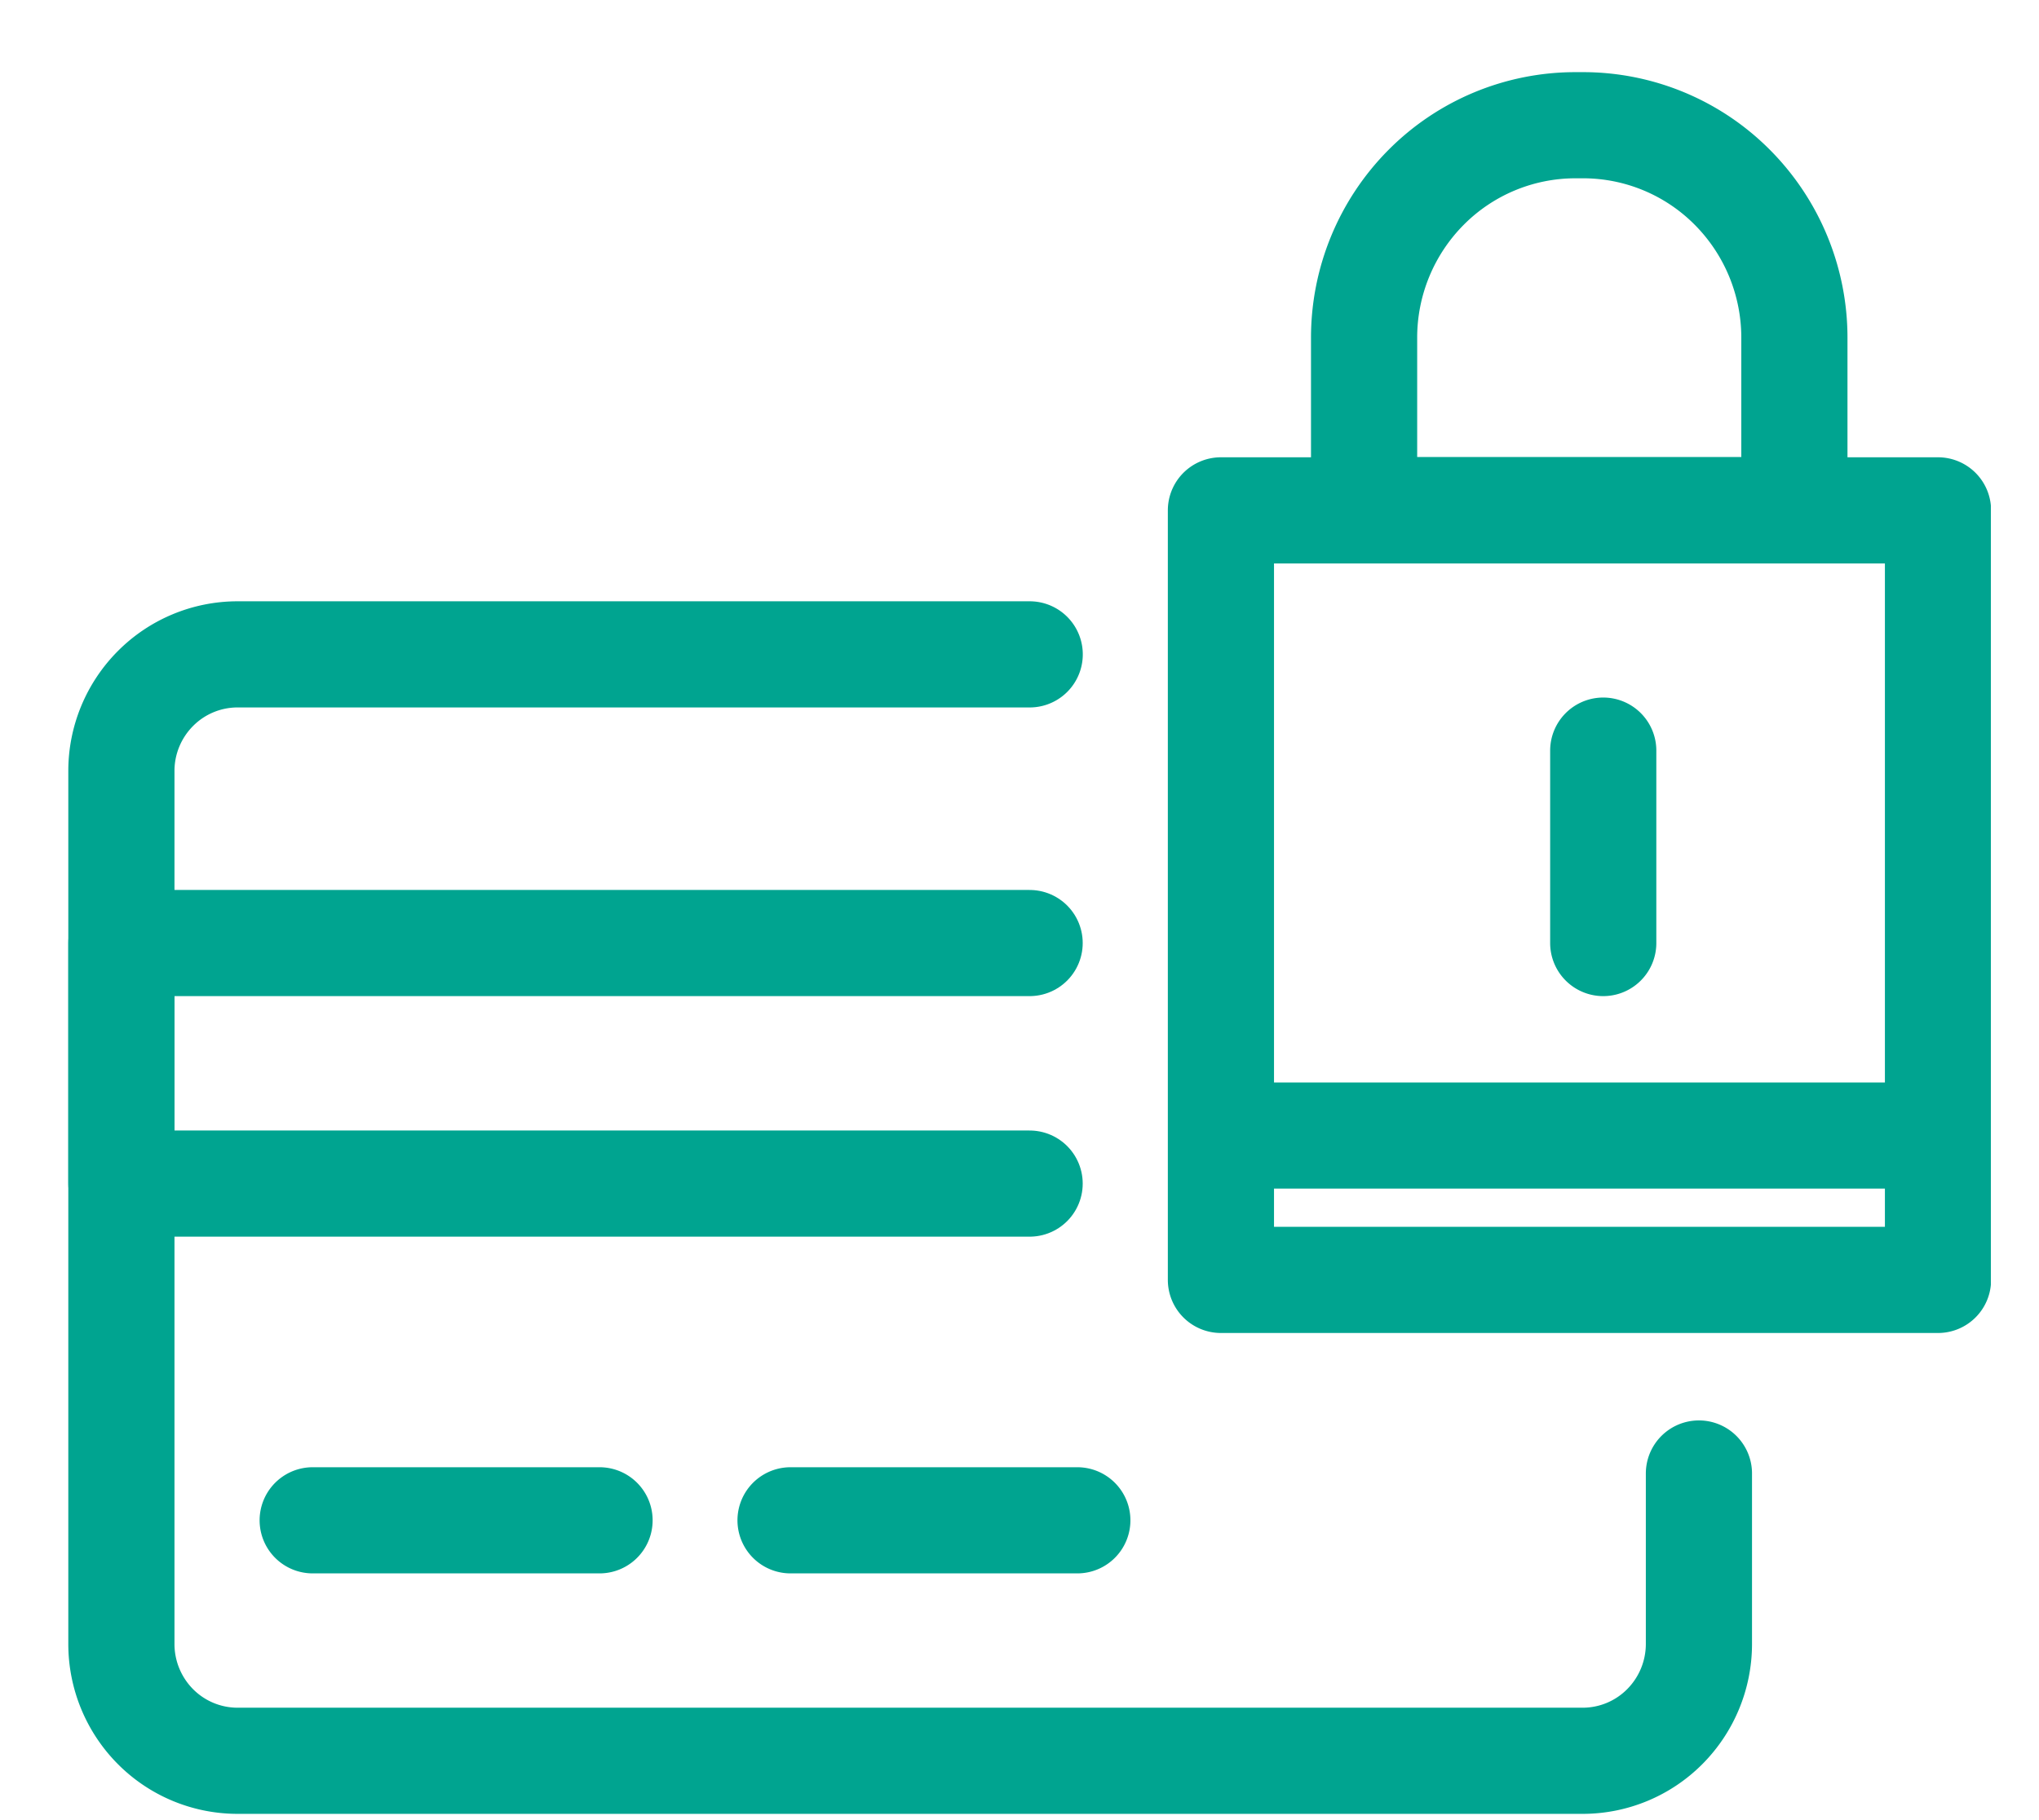 <?xml version="1.0" encoding="UTF-8"?>
<svg xmlns="http://www.w3.org/2000/svg" width="28" height="25" fill="none">
  <g stroke="#00A490" stroke-linecap="round" stroke-linejoin="round" stroke-miterlimit="20" stroke-width="1.458" clip-path="url(#a)">
    <path d="M14.139 16.257H1.667v-3.304h12.472"></path>
    <path d="M23.33 20.239v2.345a1.61 1.61 0 0 1-.468 1.131 1.59 1.59 0 0 1-1.123.47H3.257a1.59 1.59 0 0 1-1.123-.47 1.61 1.61 0 0 1-.467-1.13V10.588c0-.424.169-.83.467-1.13a1.59 1.59 0 0 1 1.123-.47H14.14M4.294 20.882h3.939M10.856 20.882h3.938"></path>
    <path d="M16.766 17.58h9.847V7.01h-9.847V17.58ZM26.613 15.597h-9.847M21.74 1.72h-.107a2.89 2.89 0 0 0-2.051.855 2.929 2.929 0 0 0-.85 2.064v2.367h5.909V4.639c0-.774-.306-1.516-.85-2.064a2.89 2.89 0 0 0-2.05-.855ZM22.016 10.31v2.643"></path>
  </g>
  <defs>
    <clipPath id="a">
      <path fill="#fff" d="M.939.953h26.4v24H.939z"></path>
    </clipPath>
  </defs>
</svg>

